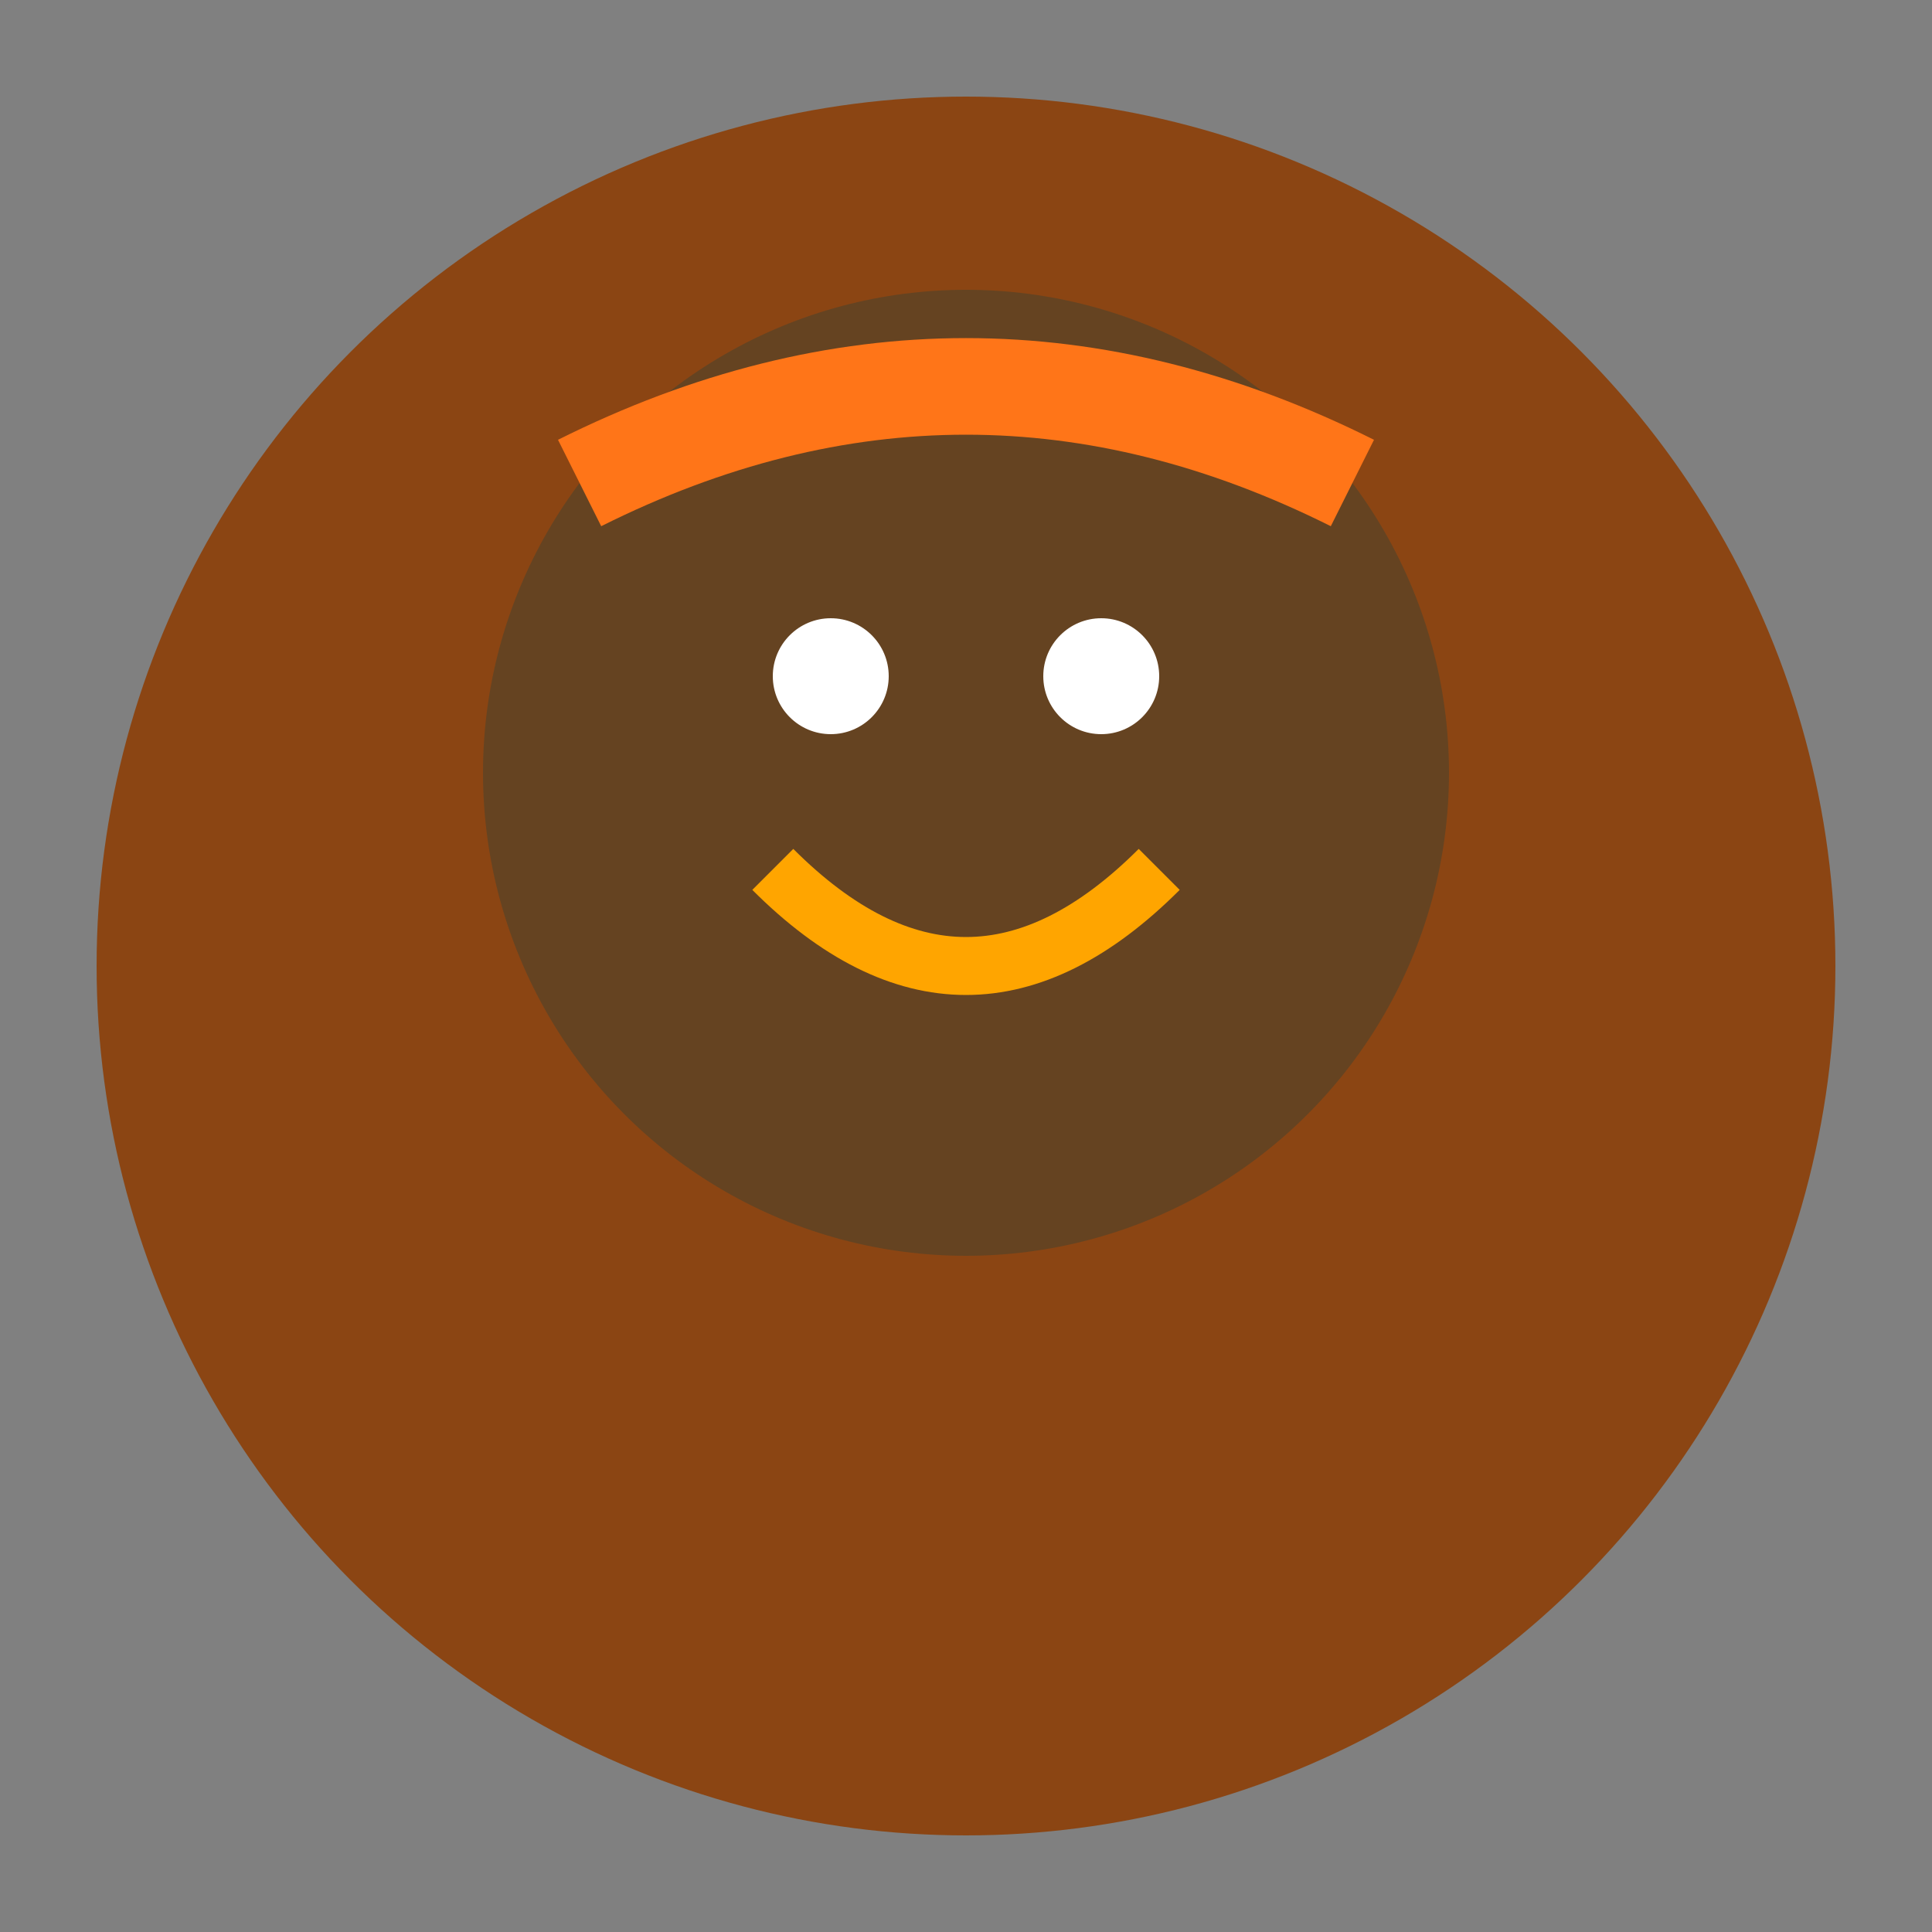 <svg width="100" height="100" viewBox="0 0 100 100" xmlns="http://www.w3.org/2000/svg">
  <rect x="0" y="0" width="100" height="100" fill="#808080" stroke="none"/>
  <circle cx="50" cy="50" r="45" fill="#8B4513"/>
  <circle cx="50" cy="40" r="25" fill="#654321"/>
  <path d="M 40 45 Q 50 55 60 45" stroke="orange" stroke-width="3" fill="none"/>
  <circle cx="43" cy="35" r="3" fill="white"/>
  <circle cx="57" cy="35" r="3" fill="white"/>
  <path d="M 30 25 Q 50 15 70 25" stroke="#FF7518" stroke-width="5" fill="none"/>
</svg>
